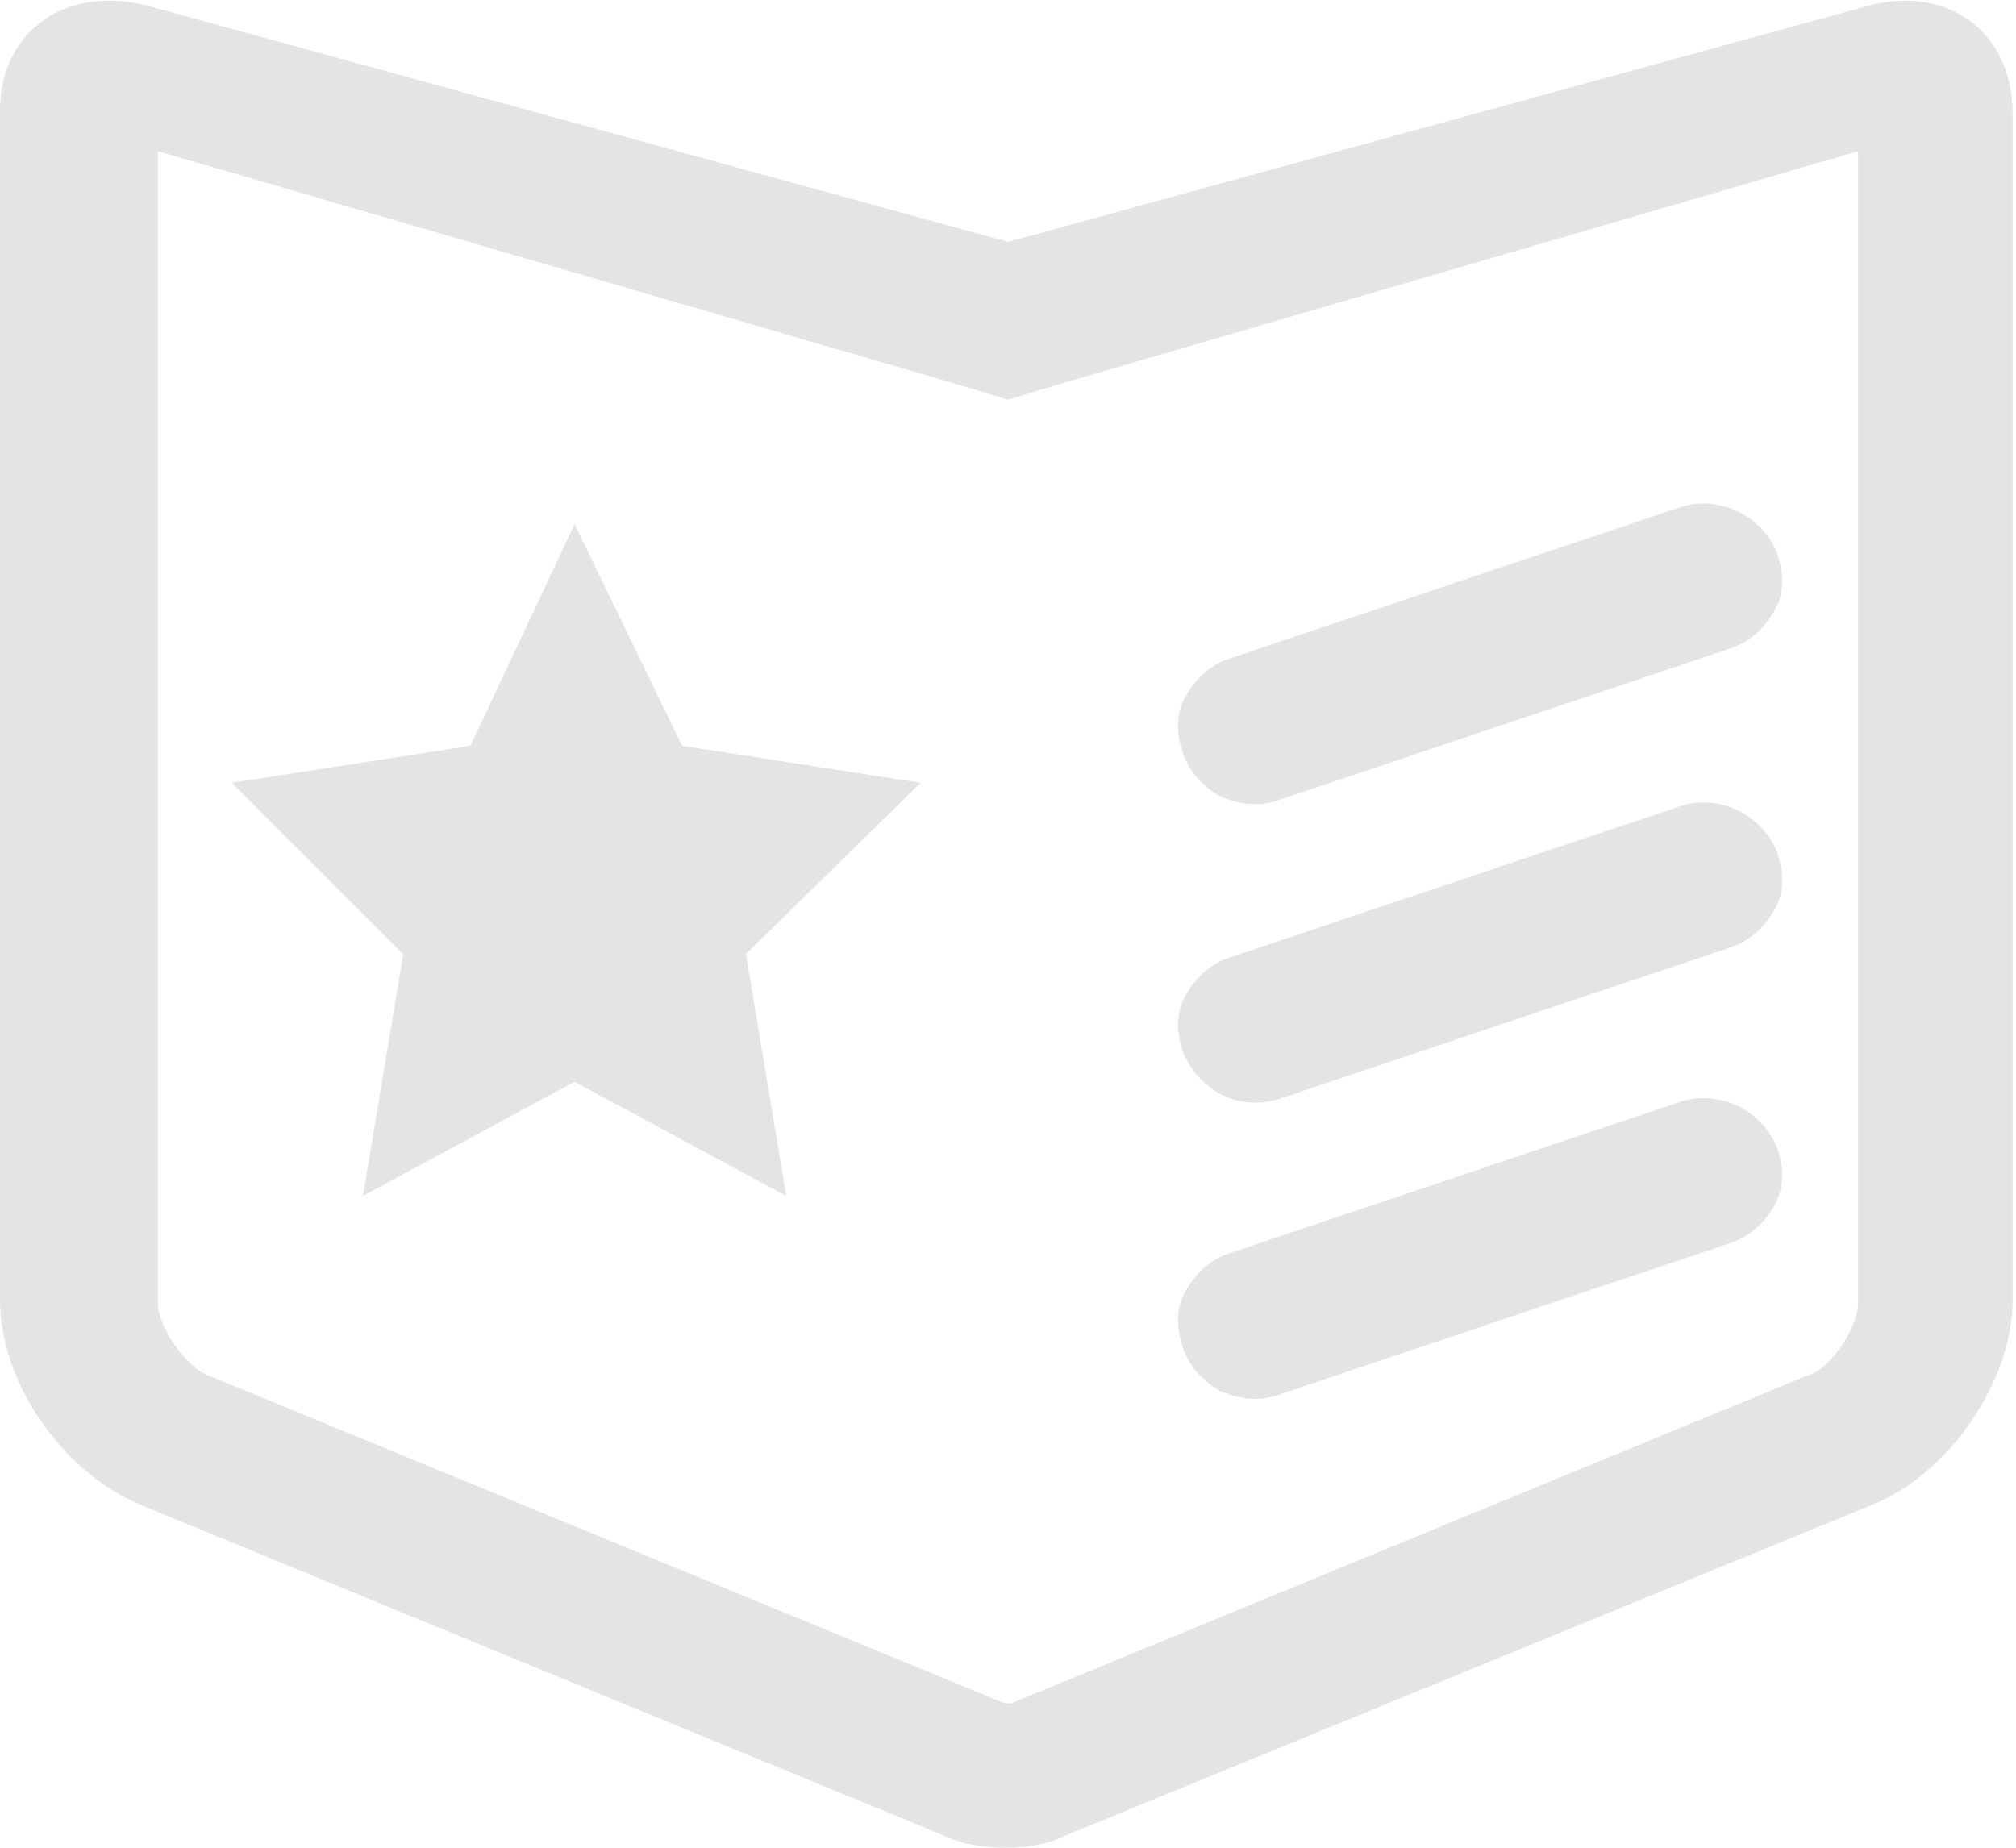 <?xml version="1.0" encoding="utf-8"?>
<!-- Generator: Adobe Illustrator 19.0.0, SVG Export Plug-In . SVG Version: 6.00 Build 0)  -->
<svg version="1.1" id="图层_1" xmlns="http://www.w3.org/2000/svg" xmlns:xlink="http://www.w3.org/1999/xlink" x="0px" y="0px"
	 viewBox="-469 973 60 55" style="enable-background:new -469 973 60 55;" xml:space="preserve">
<style type="text/css">
	.st0{fill:#E4E4E4;}
</style>
<title>政策</title>
<desc>Created with Sketch.</desc>
<g id="Welcome">
	<g id="确认" transform="translate(-977, -1277)">
		<g id="政策" transform="translate(977, 1277)">
			<path id="形状" class="st0" d="M-464.3,977.5v34.3c0,0.7,0.8,1.8,1.4,2.1l23.8,9.8c0,0,0.1,0,0.1,0s0.2,0,0.1,0l23.8-9.8
				c0.6-0.2,1.4-1.4,1.4-2.1v-34.3l-24,7l-1.3,0.4l-1.3-0.4L-464.3,977.5z M-464.5,973.2l25.5,7l25.5-7c2.4-0.7,4.4,0.7,4.4,3.2
				v35.3c0,2.4-1.9,5.2-4.2,6.1l-23.9,9.8c-0.6,0.3-1.2,0.4-1.9,0.4c-0.6,0-1.3-0.1-1.9-0.4l-23.8-9.8c-2.4-1-4.2-3.7-4.2-6.1v-35.4
				C-469,973.9-467,972.5-464.5,973.2L-464.5,973.2z"/>
			<path id="形状_1_" class="st0" d="M-451.9,1005.2l-6.3,3.4l1.2-7.2l-5.1-5.1l7.1-1.1l3.1-6.6l3.2,6.6l7.1,1.1l-5.2,5.1l1.2,7.2
				L-451.9,1005.2L-451.9,1005.2z M-430.9,996.8l13.4-4.5c0.6-0.2,1-0.6,1.3-1.1c0.3-0.5,0.3-1.1,0.1-1.7c-0.4-1.1-1.7-1.8-2.9-1.4
				l-13.4,4.5c-0.6,0.2-1,0.6-1.3,1.1c-0.3,0.5-0.3,1.1-0.1,1.7c0.2,0.6,0.6,1,1.1,1.3C-432,997-431.4,997-430.9,996.8L-430.9,996.8
				z M-430.9,1005.7l13.4-4.5c0.6-0.2,1-0.6,1.3-1.1c0.3-0.5,0.3-1.1,0.1-1.7c-0.4-1.1-1.7-1.8-2.9-1.4l-13.4,4.5
				c-0.6,0.2-1,0.6-1.3,1.1s-0.3,1.1-0.1,1.7C-433.3,1005.5-432.1,1006.1-430.9,1005.7L-430.9,1005.7z M-430.9,1014.5l13.4-4.5
				c0.6-0.2,1-0.6,1.3-1.1c0.3-0.5,0.3-1.1,0.1-1.7c-0.4-1.1-1.7-1.8-2.9-1.4l-13.4,4.5c-0.6,0.2-1,0.6-1.3,1.1s-0.3,1.1-0.1,1.7
				c0.2,0.6,0.6,1,1.1,1.3C-432,1014.7-431.4,1014.7-430.9,1014.5L-430.9,1014.5z"/>
		</g>
	</g>
</g>
</svg>
